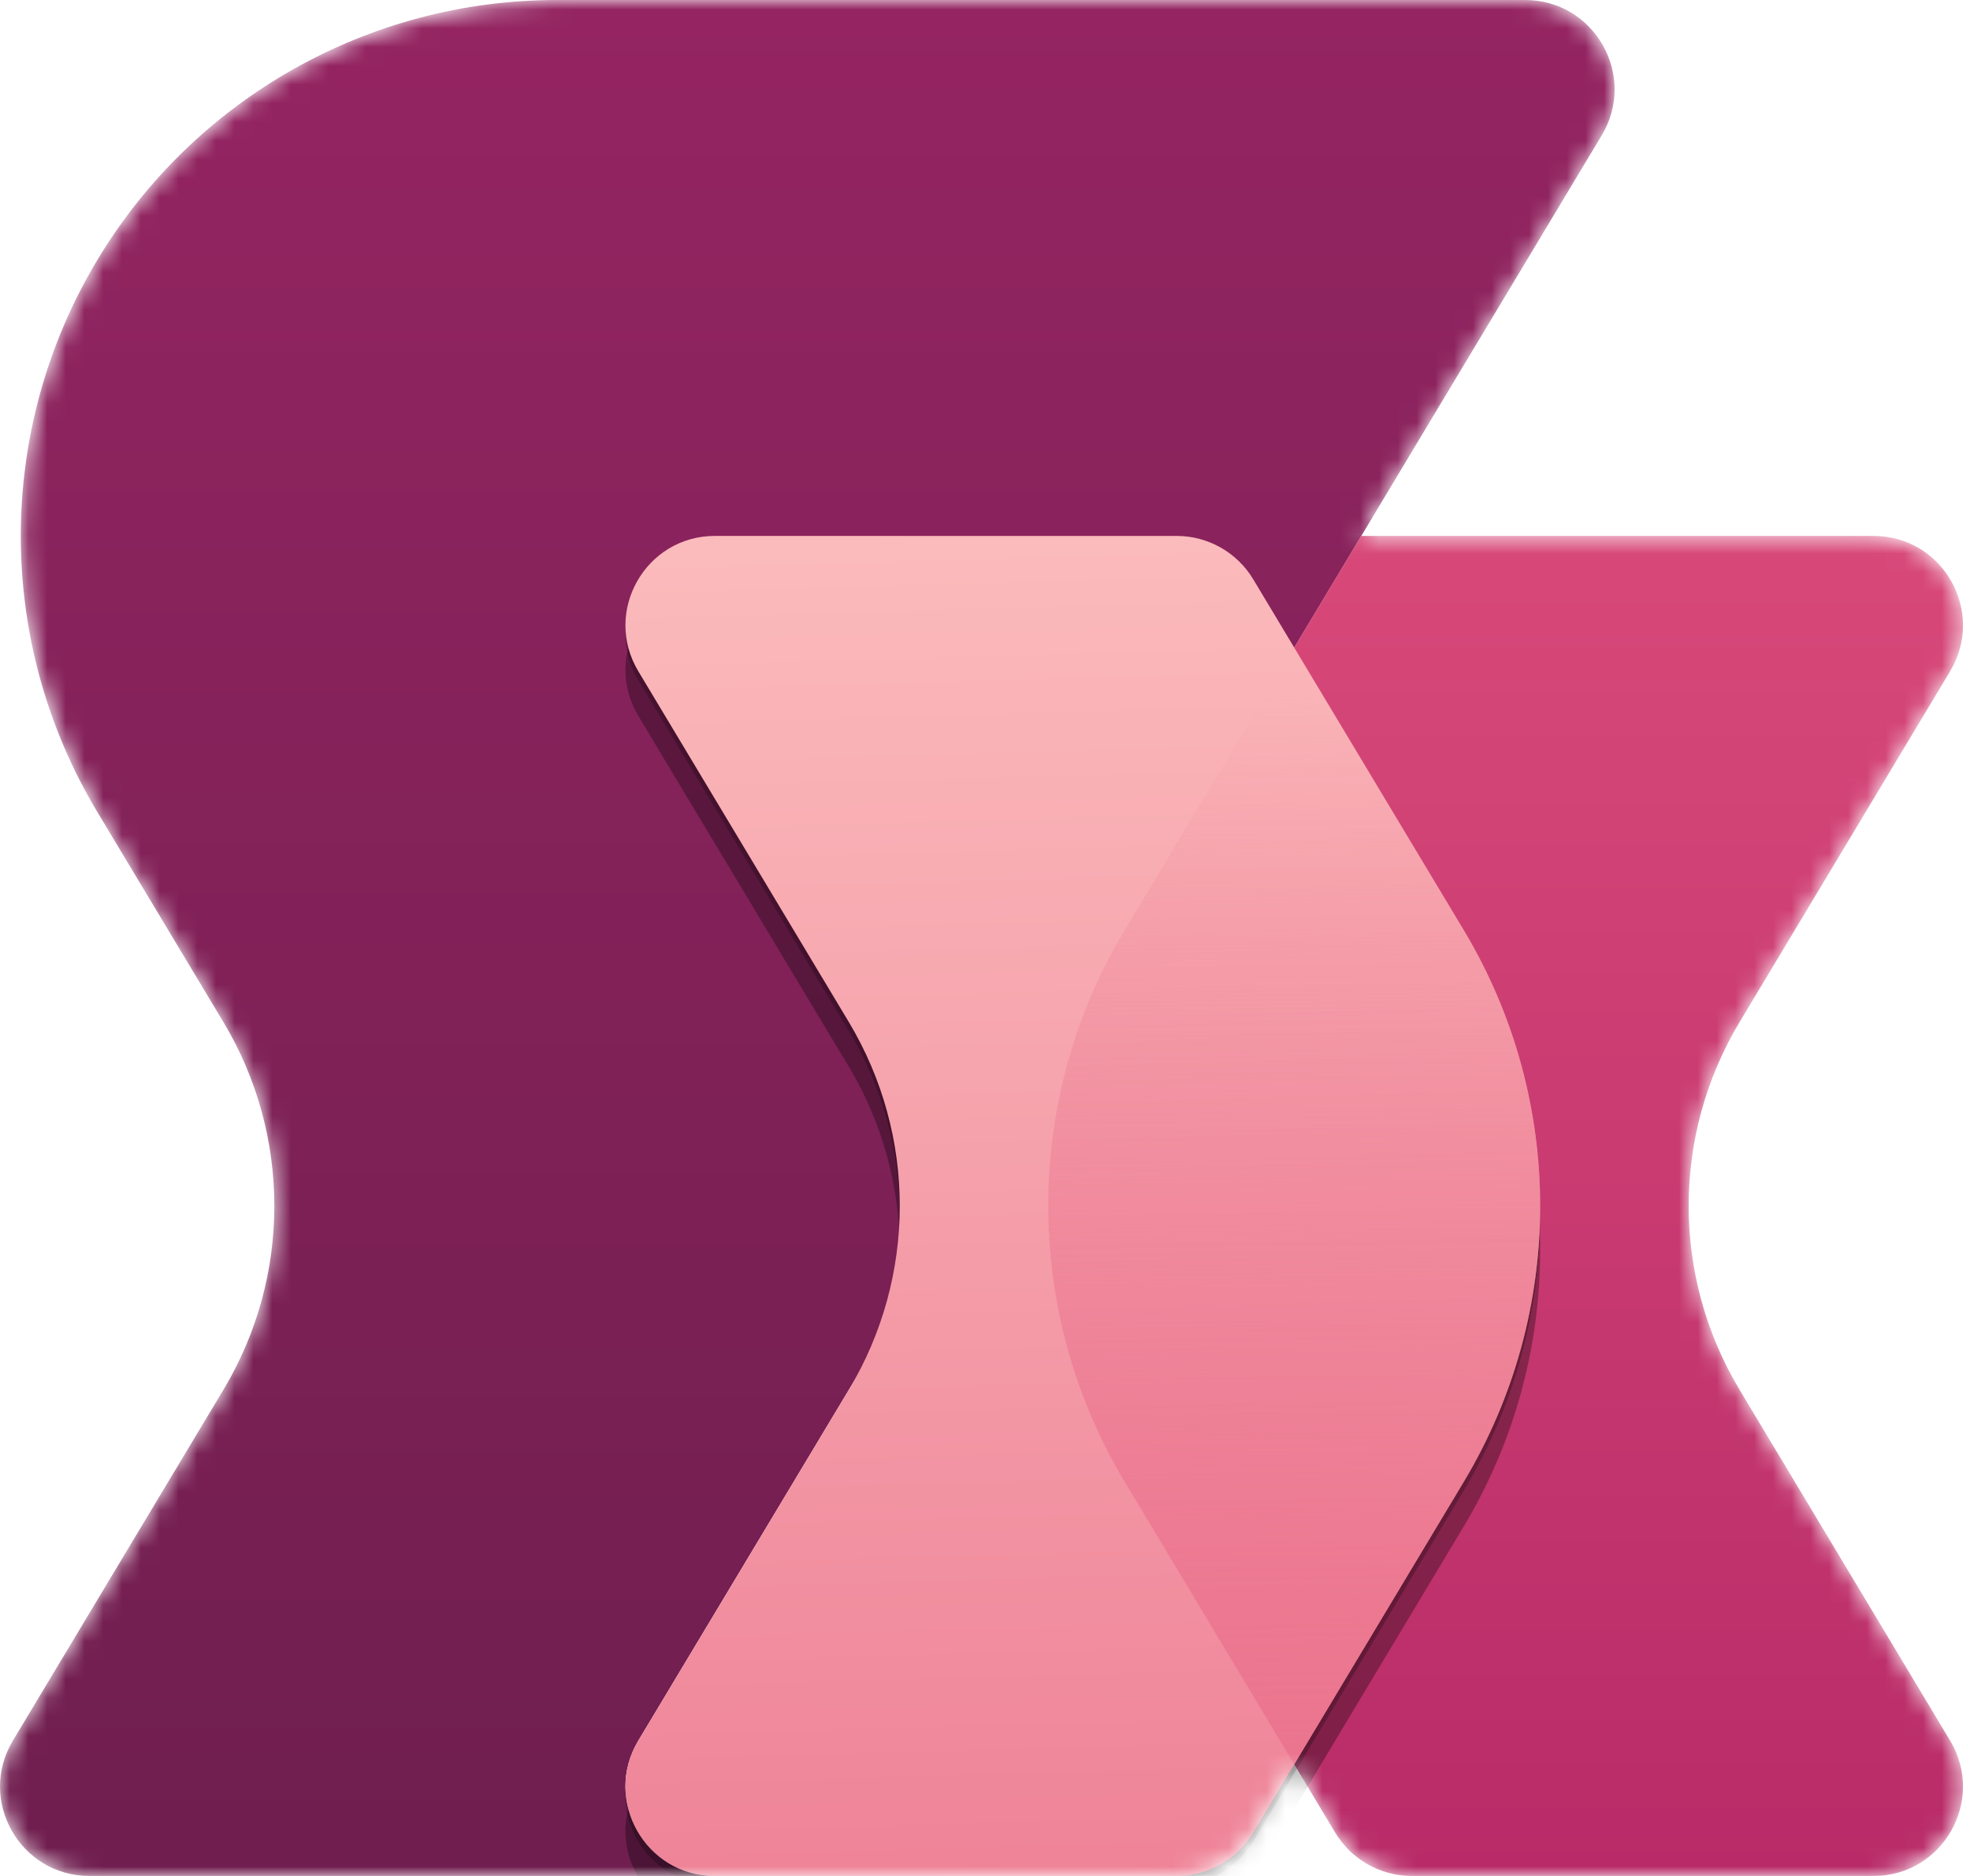 <svg width="105" height="100" viewBox="0 0 105 100" fill="none" xmlns="http://www.w3.org/2000/svg">
<mask id="mask0_1116_1742" style="mask-type:alpha" maskUnits="userSpaceOnUse" x="0" y="0" width="105" height="100">
<path d="M5.182 13.867C10.346 5.264 19.645 0 29.679 0H81.288C84.99 0 87.276 4.038 85.372 7.212L72.557 28.568H99.858C103.56 28.568 105.846 32.606 103.941 35.78L92.719 54.483C89.1 60.516 89.1 68.052 92.719 74.084L103.941 92.787C105.846 95.961 103.559 99.999 99.858 99.999H75.249C73.576 99.999 72.026 99.122 71.165 97.688L68.981 94.047L66.797 97.688C65.936 99.122 64.386 99.999 62.713 99.999H38.104L4.769 100C1.068 100 -1.218 95.962 0.686 92.788L11.908 74.084C15.527 68.052 15.527 60.516 11.908 54.483L5.18 43.27C-0.25 34.221 -0.249 22.915 5.182 13.867Z" fill="white"/>
</mask>
<g mask="url(#mask0_1116_1742)">
<path d="M5.182 13.867C10.346 5.264 19.645 0 29.679 0H81.288C84.99 0 87.276 4.038 85.372 7.212L34.021 92.788C32.117 95.962 34.403 100 38.105 100H45.17H4.769C1.068 100 -1.218 95.962 0.686 92.788L11.908 74.084C15.527 68.052 15.527 60.516 11.908 54.483L5.18 43.27C-0.25 34.221 -0.249 22.915 5.182 13.867Z" fill="url(#paint0_linear_1116_1742)"/>
<path d="M75.249 100H99.858C103.559 100 105.846 95.961 103.941 92.787L92.719 74.084C89.1 68.052 89.1 60.516 92.719 54.483L103.941 35.78C105.846 32.606 103.559 28.568 99.858 28.568H72.553L59.943 49.583C54.514 58.632 54.514 69.936 59.943 78.984L71.165 97.688C72.026 99.122 73.576 100 75.249 100Z" fill="url(#paint1_linear_1116_1742)"/>
<g filter="url(#filter0_f_1116_1742)">
<path d="M62.713 29.044H38.105C34.403 29.044 32.117 33.082 34.021 36.256L45.243 54.959C48.862 60.992 48.862 68.528 45.243 74.56L34.021 93.263C32.117 96.438 34.403 100.476 38.105 100.476H62.713C64.386 100.476 65.936 99.598 66.797 98.164L78.019 79.46C83.448 70.412 83.448 59.108 78.019 50.059L66.797 31.356C65.936 29.921 64.386 29.044 62.713 29.044Z" fill="black" fill-opacity="0.24"/>
</g>
<g filter="url(#filter1_f_1116_1742)">
<path d="M62.713 30.949H38.105C34.403 30.949 32.117 34.987 34.021 38.161L45.243 56.864C48.862 62.897 48.862 70.433 45.243 76.465L34.021 95.168C32.117 98.342 34.403 102.381 38.105 102.381H62.713C64.386 102.381 65.936 101.503 66.797 100.069L78.019 81.365C83.448 72.317 83.448 61.013 78.019 51.964L66.797 33.261C65.936 31.826 64.386 30.949 62.713 30.949Z" fill="black" fill-opacity="0.32"/>
</g>
<path d="M62.713 28.568H38.105C34.403 28.568 32.117 32.606 34.021 35.78L45.243 54.483C48.862 60.516 48.862 68.052 45.243 74.084L34.021 92.787C32.117 95.961 34.403 100 38.105 100H62.713C64.386 100 65.936 99.122 66.797 97.688L78.019 78.984C83.448 69.936 83.448 58.632 78.019 49.583L66.797 30.88C65.936 29.445 64.386 28.568 62.713 28.568Z" fill="url(#paint2_linear_1116_1742)"/>
<path d="M68.981 34.52L59.943 49.583C54.514 58.631 54.514 69.936 59.943 78.984L68.981 94.047L78.019 78.984C83.448 69.936 83.448 58.631 78.019 49.583L68.981 34.52Z" fill="url(#paint3_linear_1116_1742)"/>
</g>
<defs>
<filter id="filter0_f_1116_1742" x="32.535" y="28.244" width="50.356" height="73.032" filterUnits="userSpaceOnUse" color-interpolation-filters="sRGB">
<feFlood flood-opacity="0" result="BackgroundImageFix"/>
<feBlend mode="normal" in="SourceGraphic" in2="BackgroundImageFix" result="shape"/>
<feGaussianBlur stdDeviation="0.4" result="effect1_foregroundBlur_1116_1742"/>
</filter>
<filter id="filter1_f_1116_1742" x="25.335" y="22.949" width="64.756" height="87.432" filterUnits="userSpaceOnUse" color-interpolation-filters="sRGB">
<feFlood flood-opacity="0" result="BackgroundImageFix"/>
<feBlend mode="normal" in="SourceGraphic" in2="BackgroundImageFix" result="shape"/>
<feGaussianBlur stdDeviation="4" result="effect1_foregroundBlur_1116_1742"/>
</filter>
<linearGradient id="paint0_linear_1116_1742" x1="47.663" y1="-4.767" x2="47.663" y2="99.999" gradientUnits="userSpaceOnUse">
<stop stop-color="#962563"/>
<stop offset="1" stop-color="#6F1E4F"/>
</linearGradient>
<linearGradient id="paint1_linear_1116_1742" x1="80.711" y1="100" x2="80.711" y2="23.805" gradientUnits="userSpaceOnUse">
<stop stop-color="#B82B68"/>
<stop offset="1" stop-color="#DA4B7A"/>
</linearGradient>
<linearGradient id="paint2_linear_1116_1742" x1="57.915" y1="23.805" x2="60.617" y2="119.609" gradientUnits="userSpaceOnUse">
<stop stop-color="#FCBEBE"/>
<stop offset="1" stop-color="#EB748E"/>
</linearGradient>
<linearGradient id="paint3_linear_1116_1742" x1="63.89" y1="96.286" x2="62.989" y2="37.209" gradientUnits="userSpaceOnUse">
<stop stop-color="#EB748E"/>
<stop offset="1" stop-color="#EB748E" stop-opacity="0"/>
</linearGradient>
</defs>
</svg>
